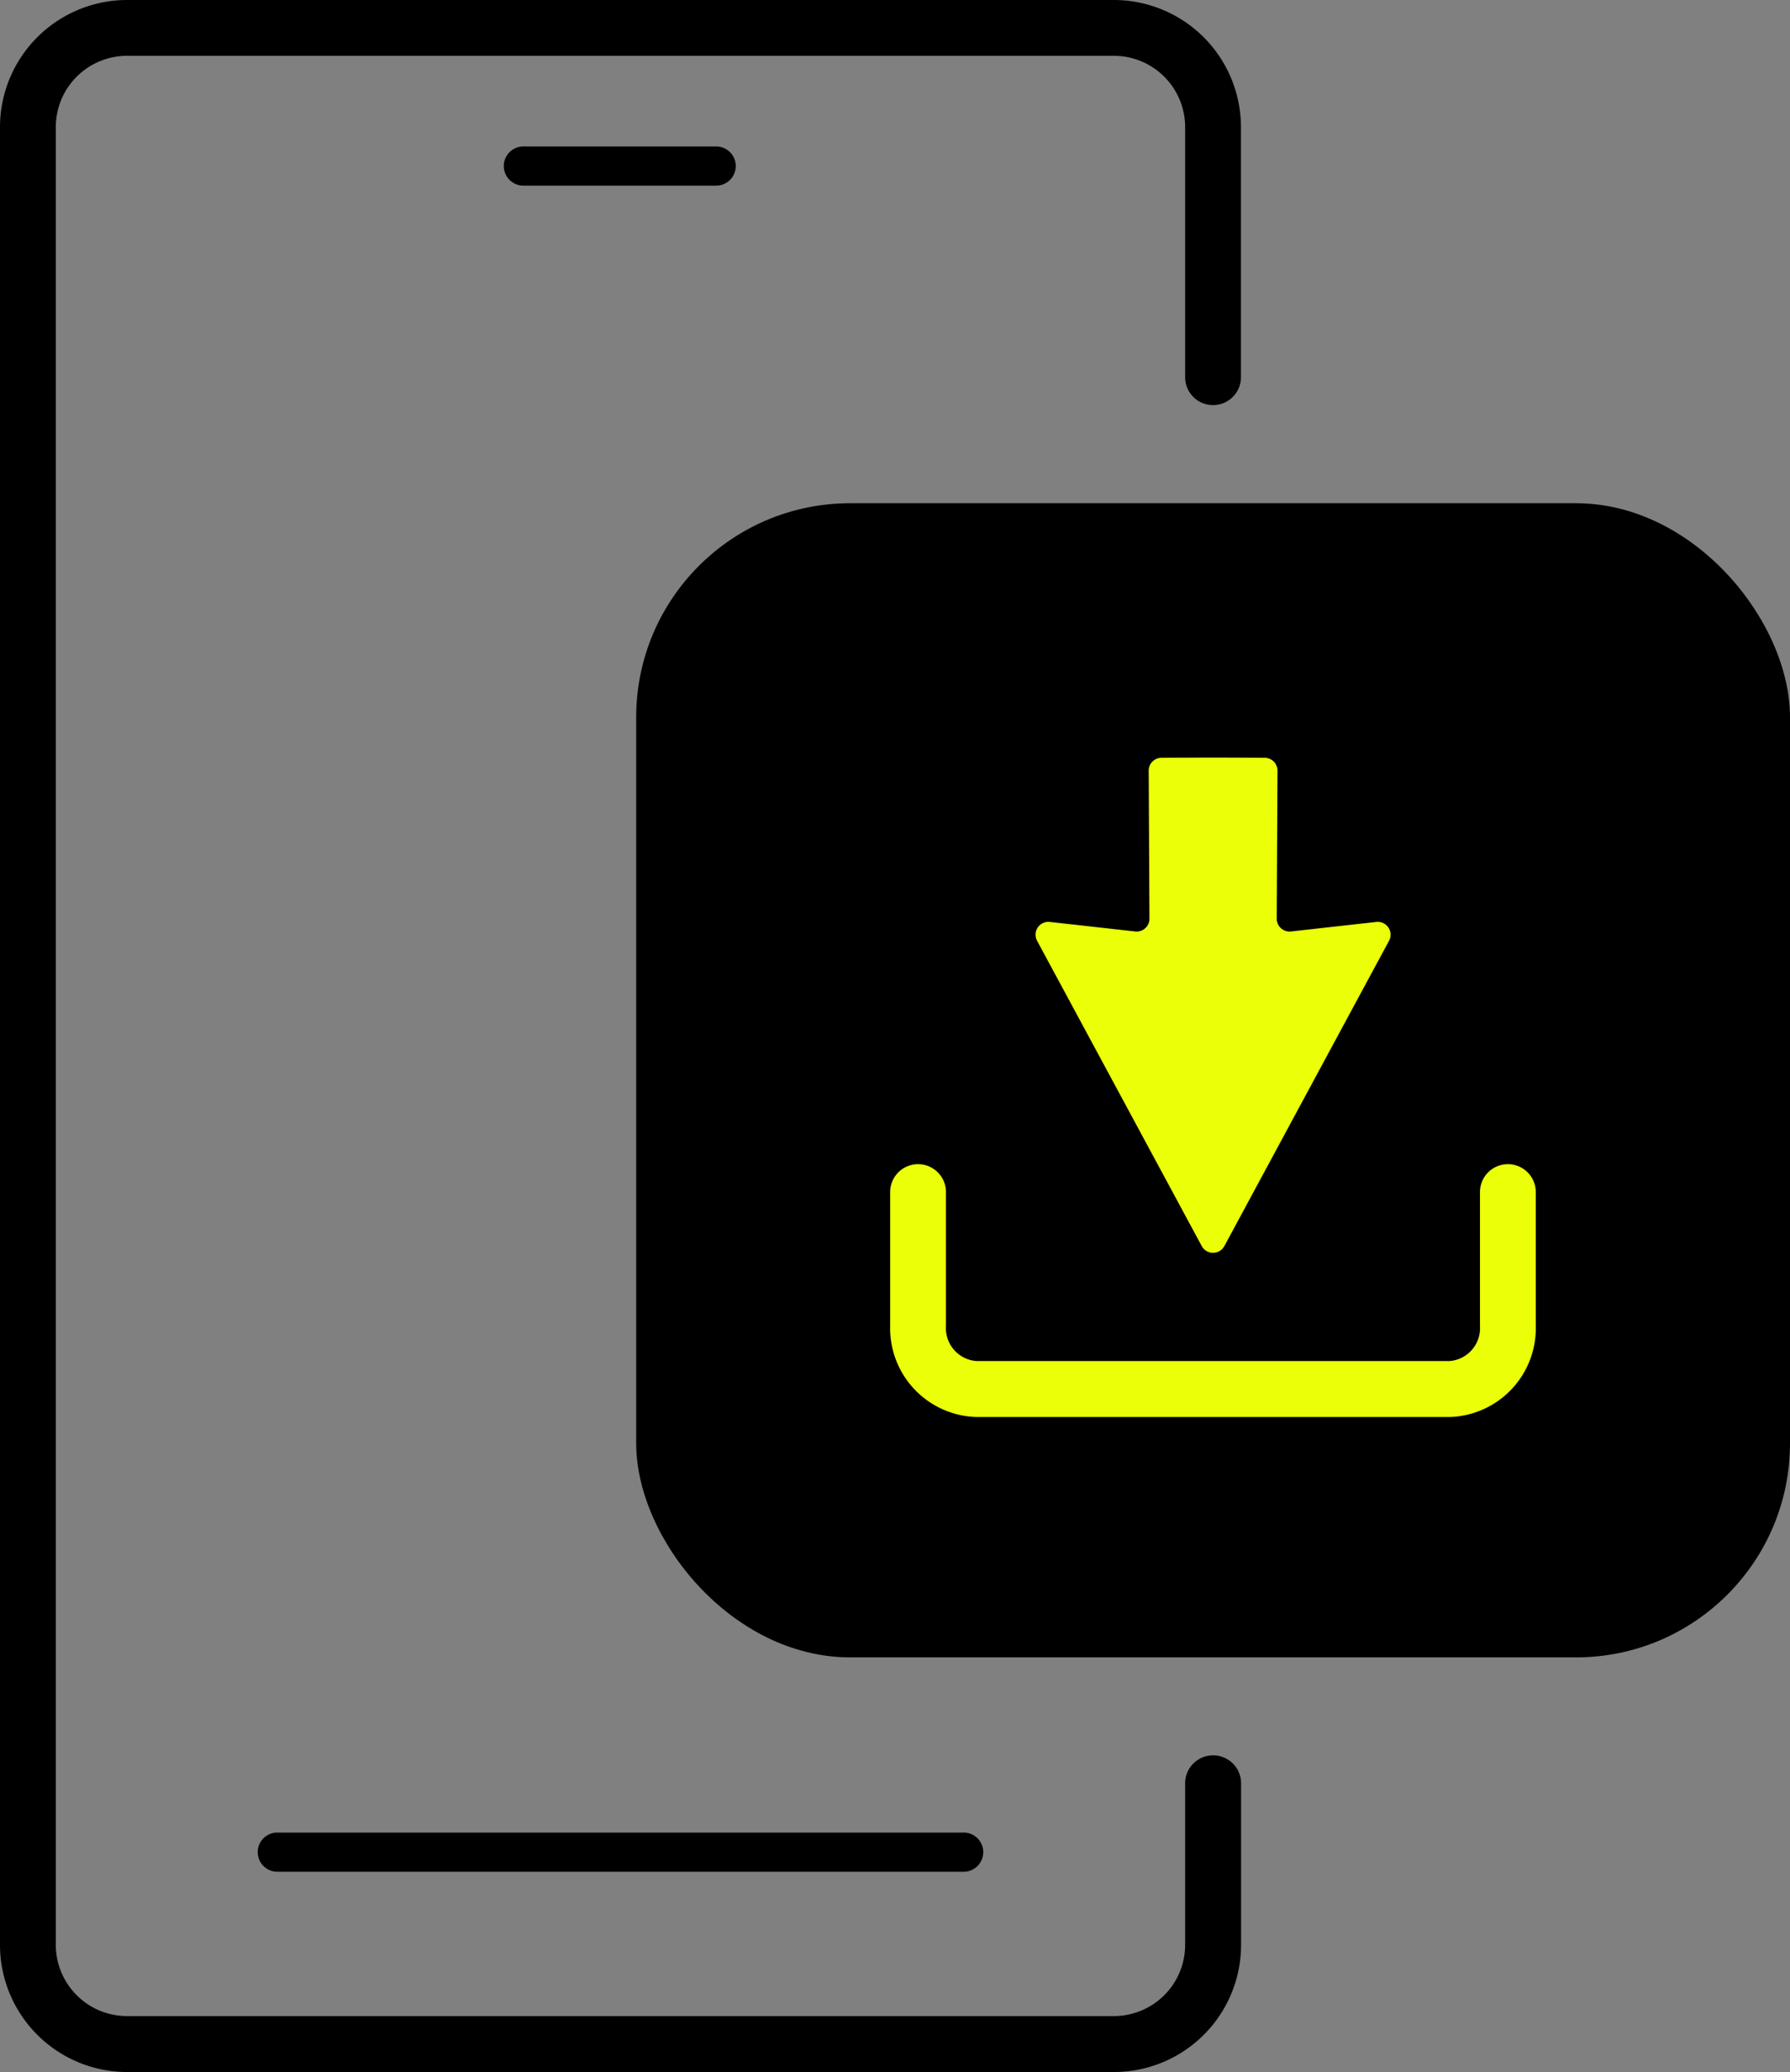 <?xml version="1.0" encoding="UTF-8"?>
<svg xmlns="http://www.w3.org/2000/svg" height="81.653" viewBox="0 0 70.56 81.653" width="70.56">
  <rect x="0" y="0" width="70.56" height="81.653" fill="#808080" stroke="none"/>
  <g>
    <g transform="translate(25.078 19.831)">
      <rect height="45.482" rx="8.434" width="45.482"></rect>
      <g fill="#ebff08">
        <path d="m185.709 141.888 3.364.376a.506.506 0 0 0 .562-.505l-.03-5.831a.505.505 0 0 1 .5-.508l1.489-.007h1.1l1.489.007a.506.506 0 0 1 .5.508l-.03 5.831a.506.506 0 0 0 .562.505l3.364-.376a.506.506 0 0 1 .5.743l-6.492 12.032a.506.506 0 0 1 -.89 0l-6.491-12.032a.506.506 0 0 1 .503-.743z" transform="translate(-169.403 -125.388)"></path>
        <path d="m181.217 218.033h-18.678a3.5 3.5 0 0 1 -3.391-3.591v-5.272a1.1 1.1 0 1 1 2.2 0v5.271a1.3 1.3 0 0 0 1.186 1.386h18.678a1.3 1.3 0 0 0 1.186-1.386v-5.271a1.1 1.1 0 1 1 2.2 0v5.271a3.5 3.5 0 0 1 -3.381 3.592z" transform="translate(-149.137 -182.024)"></path>
      </g>
    </g>
    <path d="m73.987 329.087h-27a.772.772 0 1 1 0-1.543h27a.772.772 0 1 1 0 1.543z" transform="translate(-36.028 -255.327)"></path>
    <path d="m46.717 70.274v6.366a2.809 2.809 0 0 1 -2.809 2.808h-38.895a2.808 2.808 0 0 1 -2.813-2.808v-71.627a2.808 2.808 0 0 1 2.813-2.813h38.895a2.809 2.809 0 0 1 2.809 2.808v9.857a1.1 1.1 0 0 0 1.1 1.1 1.1 1.1 0 0 0 1.1-1.1v-9.852a5.013 5.013 0 0 0 -5.009-5.013h-38.895a5.013 5.013 0 0 0 -5.013 5.013v71.627a5.013 5.013 0 0 0 5.013 5.013h38.895a5.013 5.013 0 0 0 5.014-5.013v-6.366a1.1 1.1 0 0 0 -1.1-1.1 1.1 1.1 0 0 0 -1.105 1.1z"></path>
    <path d="m98.583 27.723h-7.6a.772.772 0 1 1 0-1.543h7.6a.772.772 0 0 1 0 1.543z" transform="translate(-70.324 -20.408)"></path>
  </g>
</svg>
